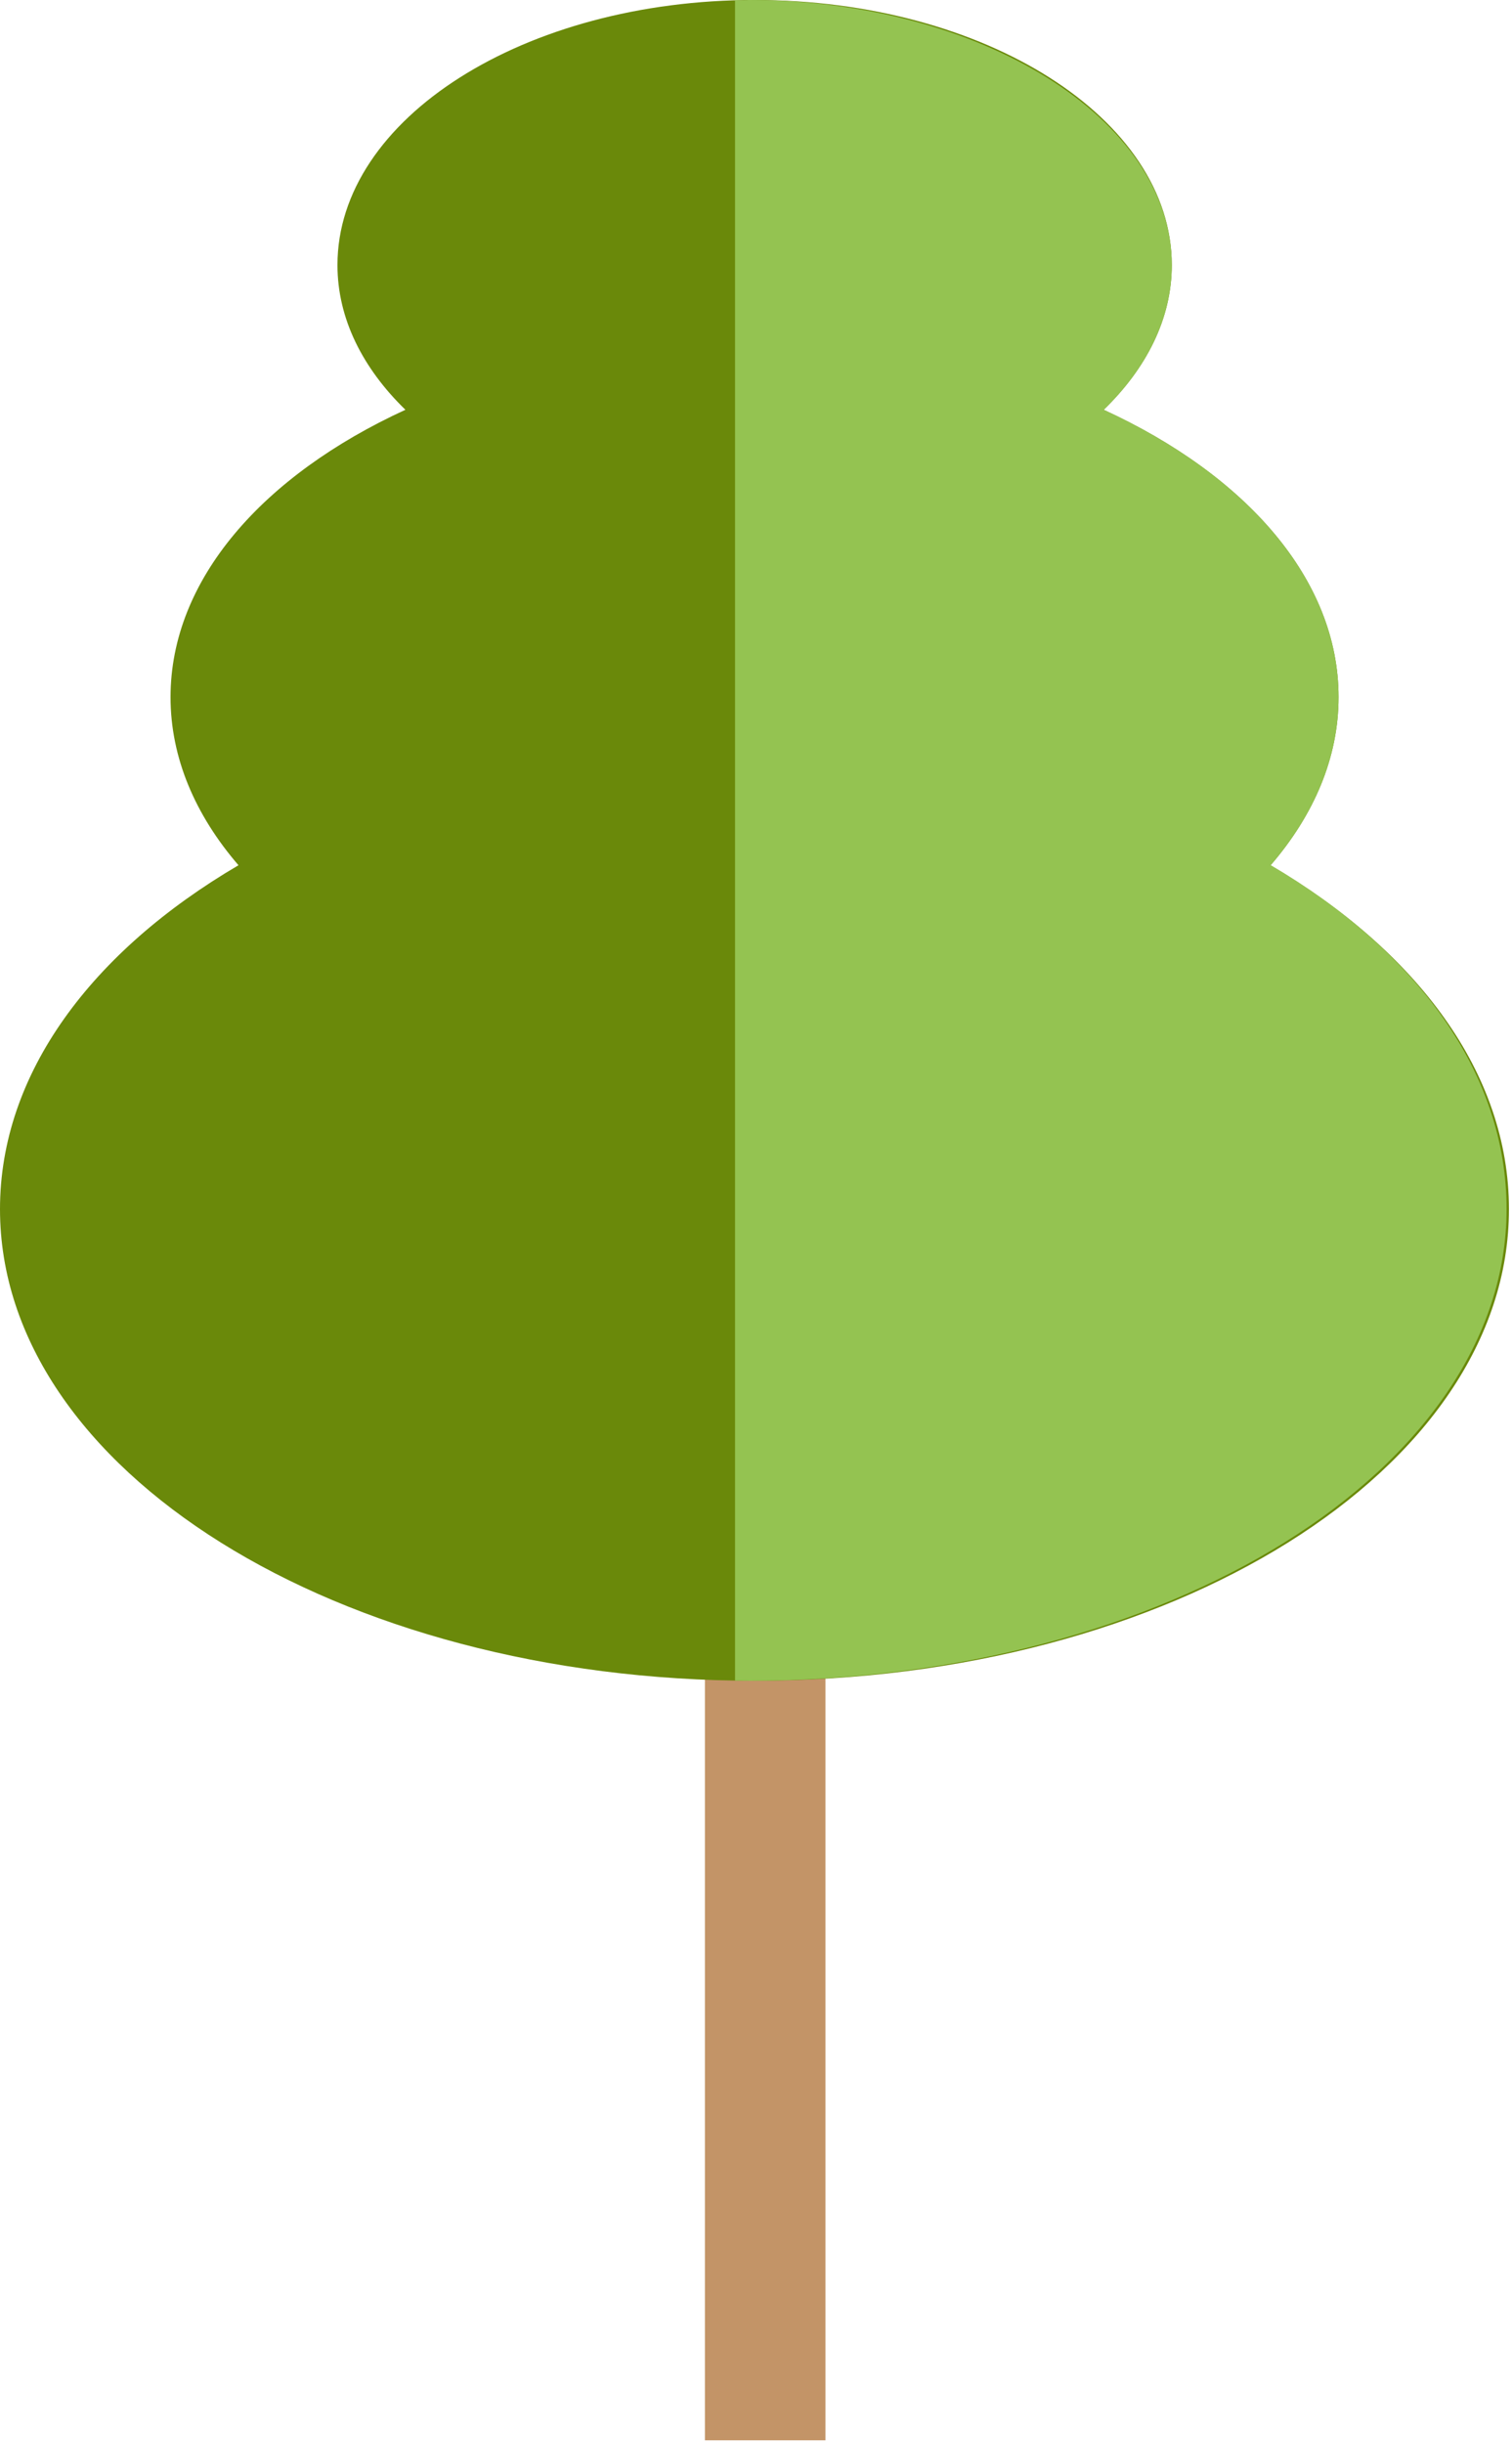 <svg xmlns="http://www.w3.org/2000/svg" width="182" height="294" viewBox="0 0 182 294" fill="none"><path d="M99.358 172.022H84.851V293.522H99.358V172.022Z" fill="#C39467"></path><path d="M152.945 104.073C158.149 98.034 161.123 91.161 161.123 83.853C161.123 69.69 149.989 57.159 132.852 49.289C138.02 44.284 141.049 38.3 141.049 31.88C141.049 14.272 118.562 0 90.835 0C63.107 0 40.621 14.272 40.621 31.88C40.621 38.318 43.649 44.284 48.799 49.289C31.663 57.159 20.528 69.69 20.528 83.853C20.528 91.161 23.502 98.034 28.707 104.073C11.044 114.428 0 129.116 0 145.437C0 176.773 40.657 202.161 90.817 202.161C140.976 202.161 181.633 176.755 181.633 145.437C181.633 129.116 170.59 114.428 152.927 104.073H152.945Z" fill="#6A890A"></path><path d="M152.945 104.073C158.15 98.034 161.124 91.161 161.124 83.853C161.124 69.69 149.989 57.159 132.852 49.289C138.02 44.284 141.049 38.3 141.049 31.88C141.049 14.272 117.928 0 90.2 0C89.838 0 90.291 0.036 88.477 0.036V202.143C90.291 202.143 89.838 202.161 90.2 202.161C140.36 202.161 181.343 176.755 181.343 145.437C181.343 129.116 170.608 114.428 152.963 104.073H152.945Z" fill="#94C351"></path></svg>